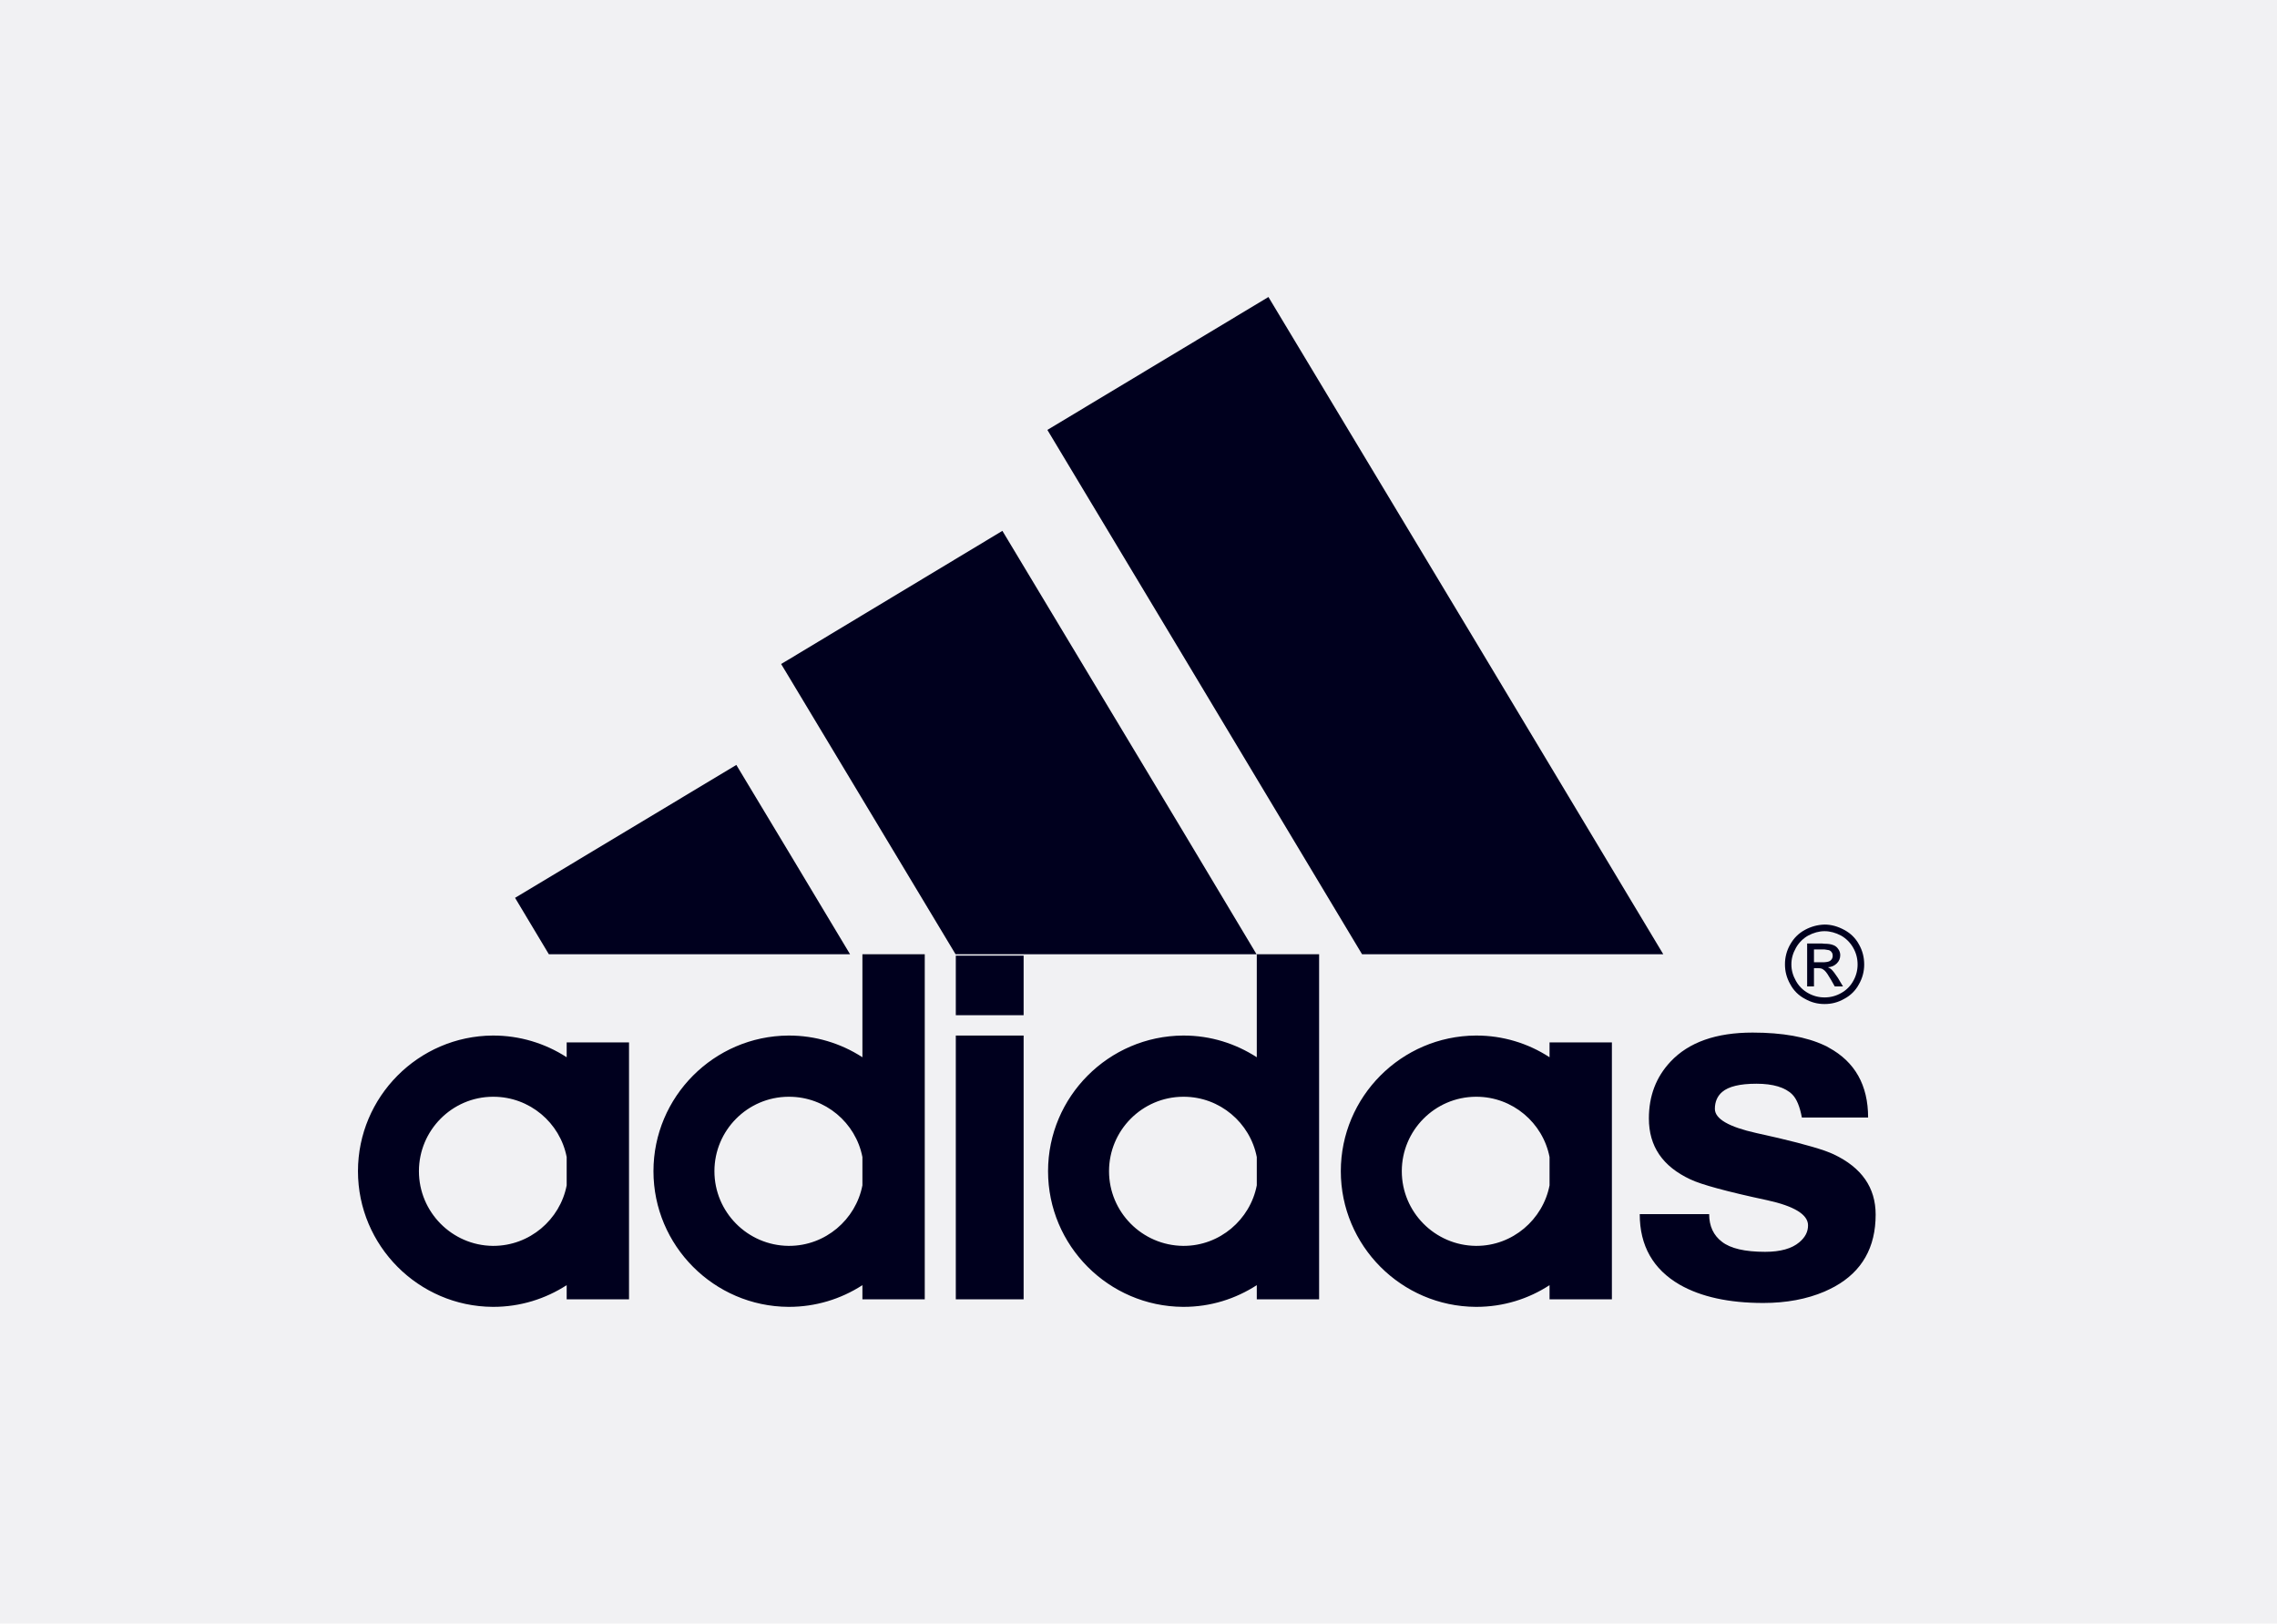 <svg width="115" height="82" viewBox="0 0 115 82" fill="none" xmlns="http://www.w3.org/2000/svg">
<rect width="115" height="82" fill="#F1F1F3"/>
<path fill-rule="evenodd" clip-rule="evenodd" d="M91.822 48.896H91.615V49.819H91.27V47.65H92.019C92.044 47.65 92.069 47.654 92.092 47.657C92.111 47.659 92.13 47.662 92.146 47.662C92.331 47.662 92.469 47.685 92.561 47.72C92.676 47.754 92.774 47.827 92.838 47.927C92.907 48.02 92.942 48.124 92.942 48.239C92.942 48.401 92.884 48.539 92.769 48.654C92.653 48.77 92.504 48.839 92.319 48.85C92.387 48.877 92.45 48.916 92.504 48.966C92.584 49.046 92.7 49.196 92.827 49.392L93.081 49.819H92.665L92.469 49.473C92.342 49.254 92.238 49.092 92.146 49.011C92.135 49 92.123 48.989 92.099 48.977C92.041 48.92 91.95 48.896 91.822 48.896ZM92.146 47.95H91.615H91.615V48.596H92.145C92.295 48.584 92.399 48.562 92.457 48.504C92.49 48.476 92.517 48.441 92.535 48.401C92.553 48.361 92.562 48.317 92.561 48.274C92.561 48.204 92.549 48.146 92.514 48.1C92.481 48.044 92.427 48.003 92.365 47.985C92.319 47.974 92.25 47.962 92.146 47.95ZM42.933 48.193H39.819H27.72L26.013 45.344L37.189 38.632L39.819 43.003L42.933 48.193ZM84.004 48.193H68.791L59.748 33.119L52.898 21.712L59.748 17.595L64.062 15L74.534 32.415L84.004 48.193ZM59.783 52.299C61.144 52.299 62.401 52.703 63.474 53.395V48.193H66.622V65.62H63.474V64.905C62.401 65.597 61.144 66.001 59.783 66.001H59.748C55.989 65.978 52.932 62.91 52.932 59.15C52.932 55.39 55.989 52.322 59.748 52.299H59.783ZM59.783 62.921C61.606 62.921 63.14 61.595 63.474 59.865V58.435C63.139 56.705 61.606 55.39 59.783 55.39H59.748C57.684 55.402 56.012 57.086 56.012 59.15C56.012 61.214 57.684 62.898 59.748 62.921H59.783ZM74.569 52.299C75.88 52.298 77.162 52.678 78.26 53.395V52.645H81.409V65.62H78.26V64.905C77.199 65.597 75.93 66.001 74.569 66.001H74.534C70.774 65.978 67.718 62.91 67.718 59.15C67.718 55.39 70.774 52.322 74.534 52.299H74.569ZM74.569 62.921C76.391 62.921 77.925 61.595 78.26 59.865V58.435C77.925 56.705 76.391 55.39 74.569 55.39H74.534C72.47 55.402 70.798 57.086 70.798 59.15C70.798 61.214 72.47 62.898 74.534 62.921H74.569ZM92.23 58.143C92.379 58.199 92.51 58.247 92.607 58.296C94.025 58.965 94.73 59.98 94.73 61.343C94.73 63.003 94.038 64.214 92.665 64.975C92.493 65.067 92.331 65.148 92.146 65.229C91.258 65.609 90.22 65.805 89.056 65.805C87.314 65.805 85.907 65.494 84.834 64.882C83.484 64.099 82.815 62.911 82.815 61.319H86.321C86.321 61.919 86.54 62.392 86.968 62.715C87.394 63.049 88.121 63.222 89.147 63.222C89.92 63.222 90.496 63.06 90.877 62.737C91.177 62.483 91.315 62.207 91.315 61.884C91.315 61.342 90.624 60.915 89.251 60.615C87.198 60.176 85.907 59.819 85.376 59.565C83.969 58.908 83.277 57.893 83.277 56.485C83.277 55.355 83.635 54.398 84.373 53.614C85.295 52.634 86.678 52.149 88.513 52.149C90.023 52.149 91.234 52.368 92.146 52.795C92.222 52.827 92.296 52.865 92.365 52.91C93.68 53.625 94.349 54.801 94.349 56.439H91.004C90.9 55.885 90.739 55.493 90.519 55.274C90.162 54.917 89.55 54.732 88.709 54.732C87.878 54.732 87.302 54.871 86.978 55.148C86.736 55.355 86.61 55.644 86.61 56.001C86.61 56.509 87.313 56.912 88.709 57.224C90.3 57.569 91.442 57.869 92.146 58.111C92.174 58.122 92.202 58.133 92.23 58.143ZM24.918 52.299C26.232 52.299 27.517 52.68 28.62 53.395V52.645H31.769V65.62H28.62V64.905C27.547 65.597 26.279 66.001 24.918 66.001H24.883C21.135 65.978 18.079 62.91 18.079 59.15C18.079 55.39 21.135 52.322 24.883 52.299H24.918ZM24.918 62.921C26.751 62.921 28.286 61.595 28.62 59.865V58.435C28.286 56.705 26.752 55.39 24.918 55.39H24.883C22.83 55.402 21.158 57.086 21.158 59.15C21.158 61.214 22.83 62.898 24.883 62.921H24.918ZM51.698 51.273H48.273V48.262H51.698V51.273ZM51.698 65.62H48.273V52.299H51.698V65.62ZM39.853 52.299C41.167 52.299 42.453 52.68 43.556 53.395V48.193H46.705V65.62H43.556V64.905C42.453 65.62 41.167 66.001 39.853 66.001H39.819C36.059 65.978 33.003 62.91 33.003 59.15C33.003 55.39 36.059 52.322 39.819 52.299H39.853ZM39.853 62.921C41.687 62.921 43.221 61.595 43.556 59.865V58.435C43.221 56.705 41.687 55.39 39.853 55.39H39.819C37.754 55.402 36.082 57.086 36.082 59.15C36.082 61.214 37.754 62.898 39.819 62.921H39.853ZM59.748 41.988L63.462 48.193H48.261L39.819 34.145L39.45 33.534L39.819 33.315L50.626 26.81L59.748 41.988ZM92.145 50.707C91.799 50.707 91.476 50.627 91.153 50.442C90.838 50.277 90.58 50.019 90.415 49.704C90.231 49.381 90.15 49.046 90.15 48.712C90.146 48.356 90.237 48.006 90.415 47.697C90.599 47.374 90.842 47.132 91.164 46.959C91.466 46.795 91.802 46.704 92.145 46.694H92.156C92.491 46.694 92.814 46.786 93.137 46.959C93.46 47.132 93.713 47.374 93.887 47.697C94.071 48.02 94.151 48.355 94.151 48.712C94.152 49.06 94.061 49.402 93.887 49.704C93.721 50.019 93.463 50.277 93.148 50.442C92.826 50.627 92.502 50.707 92.156 50.707H92.145ZM91.327 47.247C91.065 47.393 90.85 47.609 90.704 47.87C90.553 48.136 90.472 48.412 90.474 48.712C90.474 49.001 90.554 49.277 90.705 49.542C90.847 49.799 91.058 50.011 91.315 50.153C91.568 50.298 91.854 50.374 92.146 50.373H92.157C92.448 50.374 92.734 50.298 92.987 50.153C93.245 50.012 93.457 49.8 93.598 49.542C93.743 49.29 93.819 49.003 93.818 48.712C93.818 48.412 93.749 48.135 93.598 47.87C93.452 47.609 93.237 47.393 92.976 47.247C92.71 47.108 92.433 47.028 92.156 47.028H92.145C91.868 47.028 91.591 47.108 91.327 47.247Z" fill="#00001E"/>
</svg>
